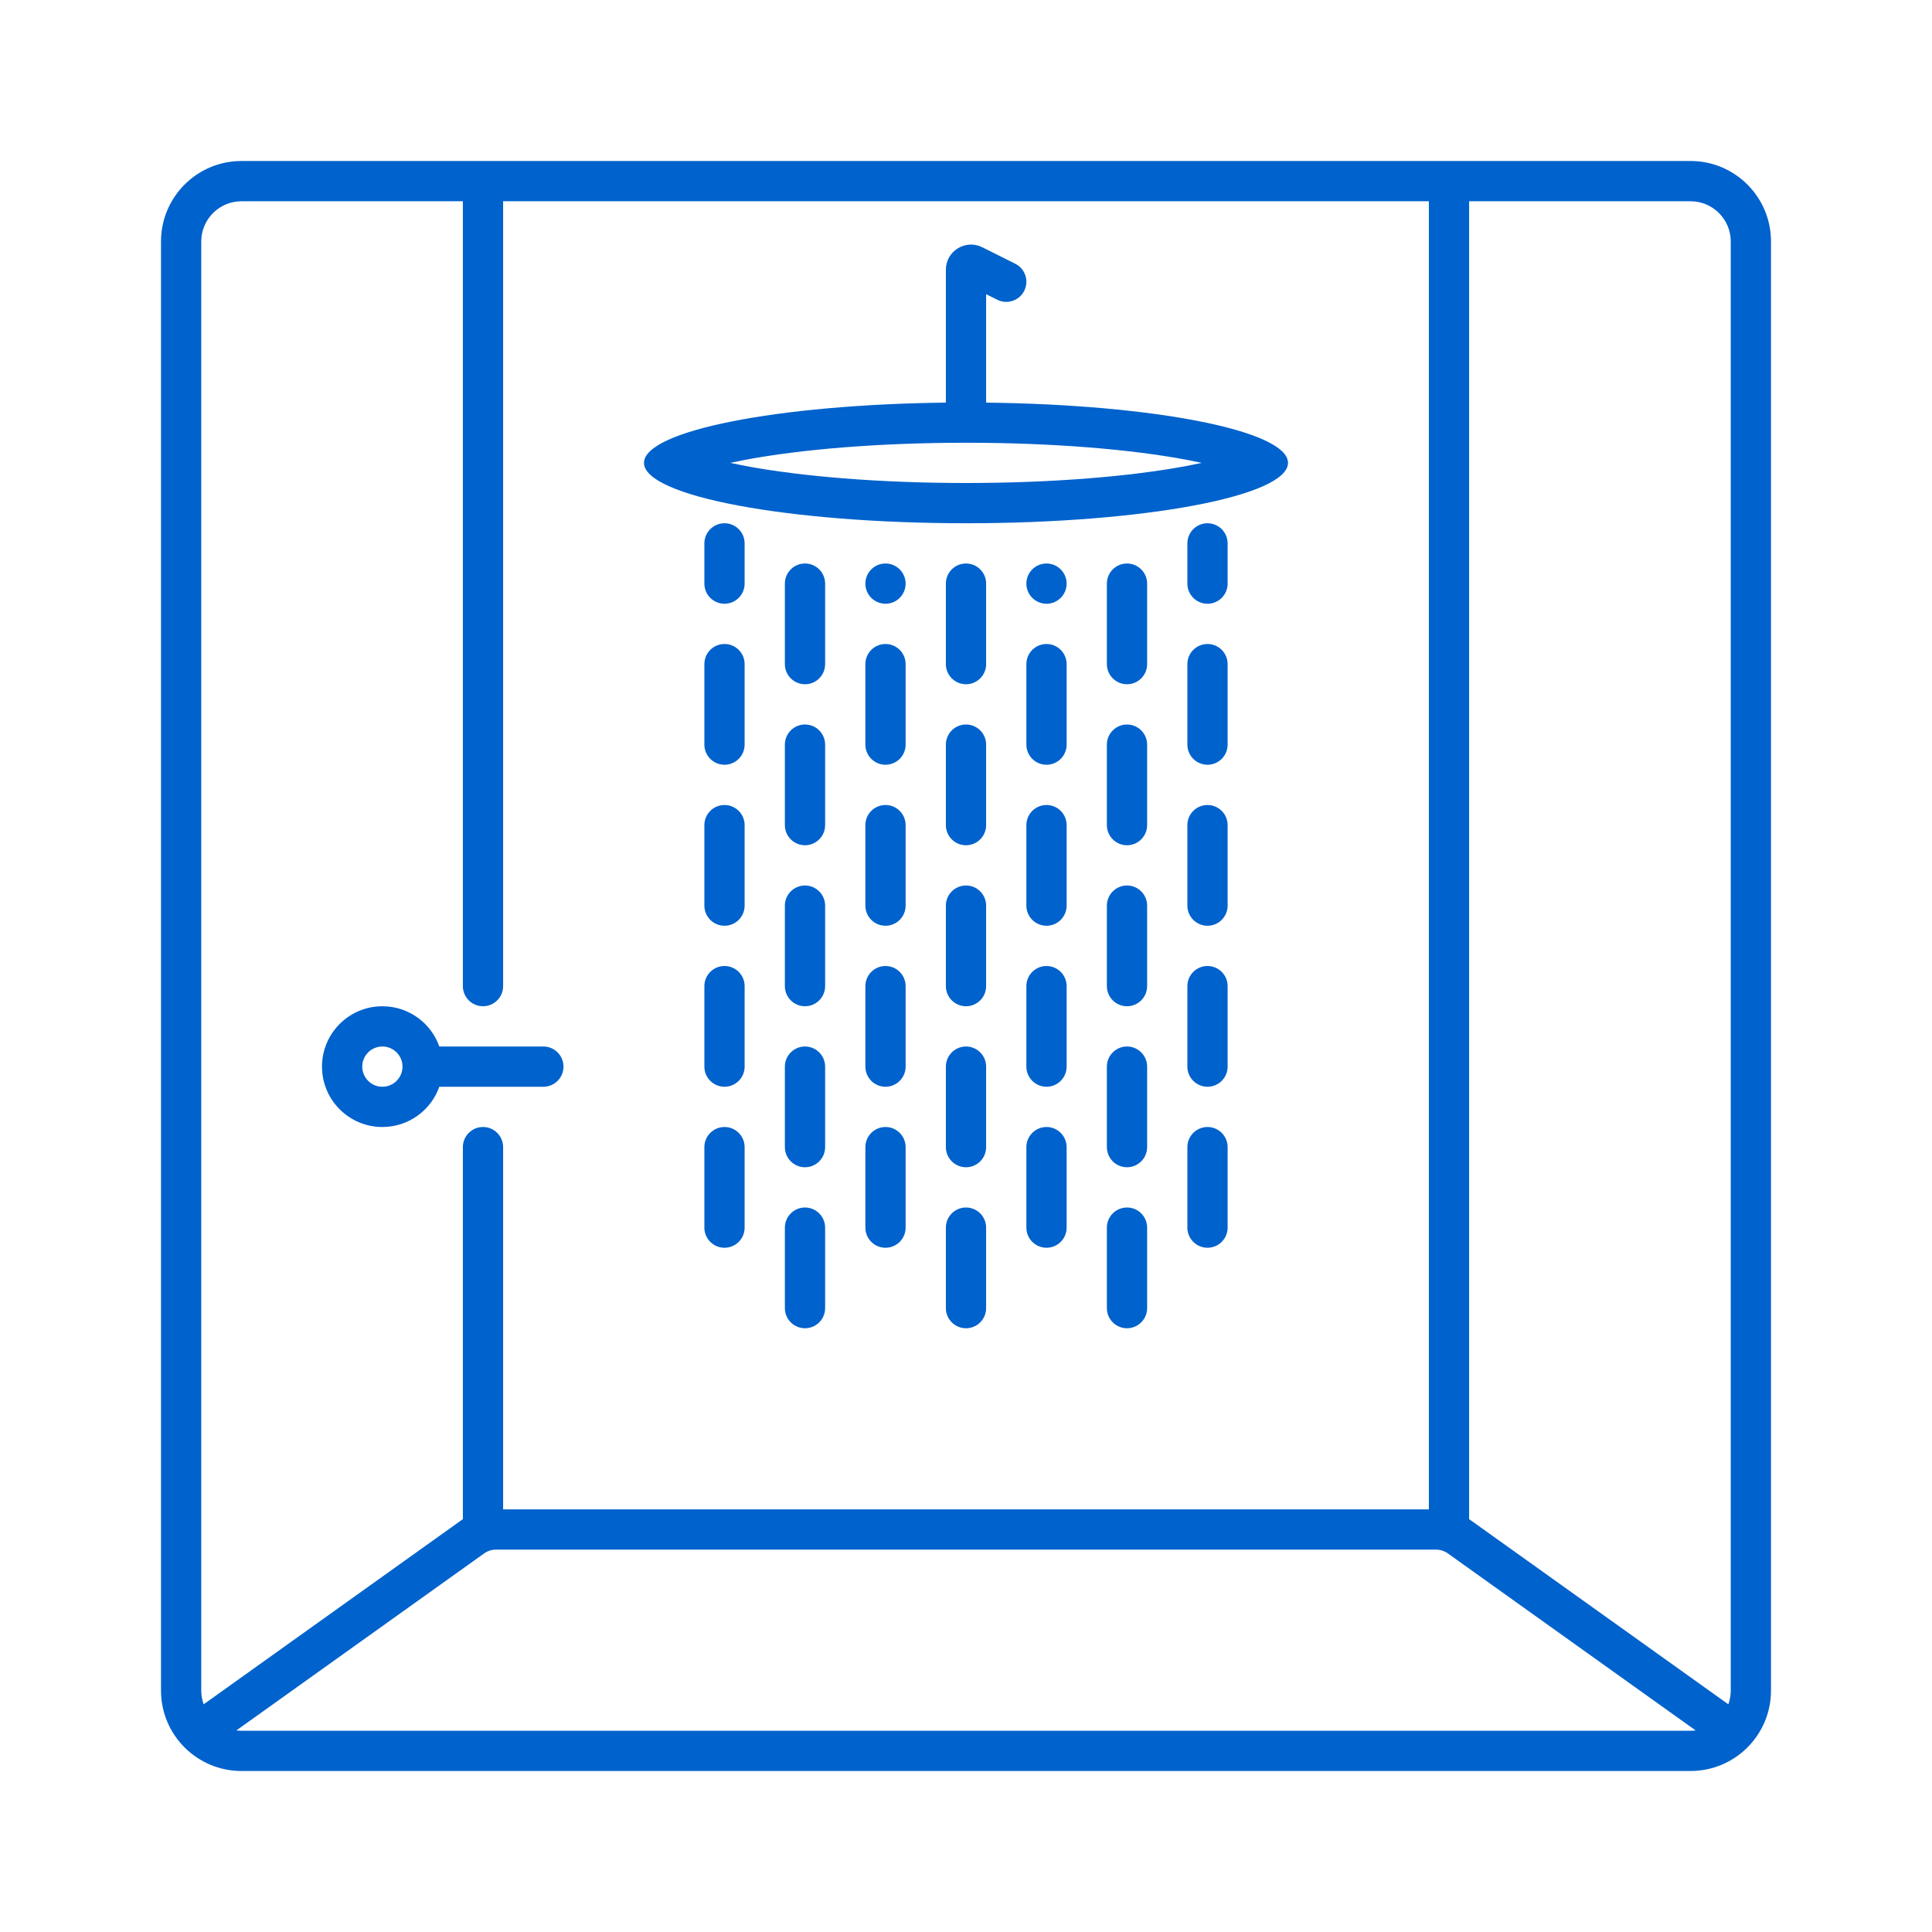 <svg width="48" height="48" viewBox="0 0 48 48" fill="none" xmlns="http://www.w3.org/2000/svg">
<path fill-rule="evenodd" clip-rule="evenodd" d="M9.5 25C10.153 25 10.709 25.417 10.915 26H13.5C13.776 26 14 26.224 14 26.5C14 26.776 13.776 27 13.5 27H10.915C10.709 27.583 10.153 28 9.5 28C8.672 28 8 27.328 8 26.5C8 25.672 8.672 25 9.5 25ZM10 26.5C10 26.776 9.776 27 9.5 27C9.224 27 9 26.776 9 26.5C9 26.224 9.224 26 9.5 26C9.776 26 10 26.224 10 26.5Z" fill="#0062CC"/>
<path fill-rule="evenodd" clip-rule="evenodd" d="M16 11.5C16 10.703 19.315 10.051 23.5 10.003V6.702C23.5 6.238 23.989 5.935 24.404 6.143L25.224 6.553C25.471 6.676 25.571 6.977 25.447 7.224C25.324 7.471 25.023 7.571 24.776 7.447L24.5 7.309V10.003C28.685 10.051 32 10.703 32 11.5C32 12.328 28.418 13 24 13C19.582 13 16 12.328 16 11.5ZM29.473 11.422C29.608 11.448 29.736 11.474 29.857 11.5C29.736 11.526 29.608 11.552 29.473 11.578C28.102 11.835 26.167 12 24 12C21.833 12 19.898 11.835 18.527 11.578C18.392 11.552 18.264 11.526 18.143 11.5C18.264 11.474 18.392 11.448 18.527 11.422C19.897 11.165 21.83 11 23.995 11L24 11L24.005 11C26.17 11 28.103 11.165 29.473 11.422Z" fill="#0062CC"/>
<path d="M24 14C23.724 14 23.5 14.224 23.5 14.5V16.5C23.5 16.776 23.724 17 24 17C24.276 17 24.5 16.776 24.5 16.5V14.5C24.5 14.224 24.276 14 24 14Z" fill="#0062CC"/>
<path d="M23.5 18.5C23.5 18.224 23.724 18 24 18C24.276 18 24.5 18.224 24.5 18.5V20.5C24.5 20.776 24.276 21 24 21C23.724 21 23.5 20.776 23.5 20.5V18.5Z" fill="#0062CC"/>
<path d="M22 16C21.724 16 21.5 16.224 21.5 16.5V18.5C21.5 18.776 21.724 19 22 19C22.276 19 22.5 18.776 22.5 18.5V16.5C22.5 16.224 22.276 16 22 16Z" fill="#0062CC"/>
<path d="M21.5 20.5C21.5 20.224 21.724 20 22 20C22.276 20 22.5 20.224 22.5 20.5V22.5C22.5 22.776 22.276 23 22 23C21.724 23 21.5 22.776 21.5 22.5V20.5Z" fill="#0062CC"/>
<path d="M22 14C21.724 14 21.5 14.224 21.5 14.5C21.5 14.776 21.724 15 22 15C22.276 15 22.5 14.776 22.5 14.5C22.5 14.224 22.276 14 22 14Z" fill="#0062CC"/>
<path d="M19.5 14.5C19.5 14.224 19.724 14 20 14C20.276 14 20.5 14.224 20.5 14.5V16.5C20.5 16.776 20.276 17 20 17C19.724 17 19.5 16.776 19.5 16.5V14.5Z" fill="#0062CC"/>
<path d="M20 18C19.724 18 19.5 18.224 19.5 18.5V20.5C19.5 20.776 19.724 21 20 21C20.276 21 20.5 20.776 20.5 20.5V18.5C20.5 18.224 20.276 18 20 18Z" fill="#0062CC"/>
<path d="M17.5 16.5C17.5 16.224 17.724 16 18 16C18.276 16 18.5 16.224 18.5 16.5V18.5C18.5 18.776 18.276 19 18 19C17.724 19 17.5 18.776 17.5 18.5V16.5Z" fill="#0062CC"/>
<path d="M18 20C17.724 20 17.5 20.224 17.5 20.5V22.5C17.5 22.776 17.724 23 18 23C18.276 23 18.5 22.776 18.5 22.5V20.5C18.5 20.224 18.276 20 18 20Z" fill="#0062CC"/>
<path d="M17.5 13.5C17.5 13.224 17.724 13 18 13C18.276 13 18.5 13.224 18.5 13.5V14.5C18.5 14.776 18.276 15 18 15C17.724 15 17.5 14.776 17.5 14.5V13.5Z" fill="#0062CC"/>
<path d="M26 16C25.724 16 25.5 16.224 25.5 16.5V18.5C25.5 18.776 25.724 19 26 19C26.276 19 26.5 18.776 26.5 18.5V16.5C26.5 16.224 26.276 16 26 16Z" fill="#0062CC"/>
<path d="M25.5 20.5C25.5 20.224 25.724 20 26 20C26.276 20 26.5 20.224 26.5 20.5V22.5C26.5 22.776 26.276 23 26 23C25.724 23 25.5 22.776 25.5 22.5V20.5Z" fill="#0062CC"/>
<path d="M26 14C25.724 14 25.5 14.224 25.5 14.5C25.5 14.776 25.724 15 26 15C26.276 15 26.5 14.776 26.5 14.5C26.5 14.224 26.276 14 26 14Z" fill="#0062CC"/>
<path d="M27.5 14.5C27.5 14.224 27.724 14 28 14C28.276 14 28.5 14.224 28.5 14.5V16.5C28.5 16.776 28.276 17 28 17C27.724 17 27.5 16.776 27.5 16.5V14.5Z" fill="#0062CC"/>
<path d="M28 18C27.724 18 27.5 18.224 27.5 18.5V20.5C27.5 20.776 27.724 21 28 21C28.276 21 28.5 20.776 28.5 20.5V18.5C28.5 18.224 28.276 18 28 18Z" fill="#0062CC"/>
<path d="M29.5 16.5C29.5 16.224 29.724 16 30 16C30.276 16 30.5 16.224 30.5 16.5V18.5C30.5 18.776 30.276 19 30 19C29.724 19 29.5 18.776 29.5 18.5V16.5Z" fill="#0062CC"/>
<path d="M30 20C29.724 20 29.5 20.224 29.5 20.5V22.5C29.5 22.776 29.724 23 30 23C30.276 23 30.5 22.776 30.5 22.5V20.5C30.5 20.224 30.276 20 30 20Z" fill="#0062CC"/>
<path d="M23.5 22.5C23.5 22.224 23.724 22 24 22C24.276 22 24.5 22.224 24.5 22.5V24.5C24.5 24.776 24.276 25 24 25C23.724 25 23.5 24.776 23.5 24.5V22.5Z" fill="#0062CC"/>
<path d="M22 24C21.724 24 21.5 24.224 21.5 24.5V26.5C21.5 26.776 21.724 27 22 27C22.276 27 22.5 26.776 22.5 26.5V24.5C22.5 24.224 22.276 24 22 24Z" fill="#0062CC"/>
<path d="M19.5 22.5C19.5 22.224 19.724 22 20 22C20.276 22 20.5 22.224 20.5 22.5V24.5C20.5 24.776 20.276 25 20 25C19.724 25 19.5 24.776 19.5 24.5V22.5Z" fill="#0062CC"/>
<path d="M18 24C17.724 24 17.5 24.224 17.5 24.5V26.5C17.5 26.776 17.724 27 18 27C18.276 27 18.5 26.776 18.5 26.5V24.5C18.5 24.224 18.276 24 18 24Z" fill="#0062CC"/>
<path d="M25.5 24.5C25.5 24.224 25.724 24 26 24C26.276 24 26.5 24.224 26.5 24.5V26.5C26.5 26.776 26.276 27 26 27C25.724 27 25.5 26.776 25.5 26.5V24.5Z" fill="#0062CC"/>
<path d="M28 22C27.724 22 27.5 22.224 27.5 22.5V24.5C27.5 24.776 27.724 25 28 25C28.276 25 28.5 24.776 28.5 24.5V22.5C28.5 22.224 28.276 22 28 22Z" fill="#0062CC"/>
<path d="M29.5 24.5C29.5 24.224 29.724 24 30 24C30.276 24 30.5 24.224 30.5 24.5V26.5C30.5 26.776 30.276 27 30 27C29.724 27 29.5 26.776 29.5 26.5V24.5Z" fill="#0062CC"/>
<path d="M24 26C23.724 26 23.5 26.224 23.5 26.5V28.5C23.5 28.776 23.724 29 24 29C24.276 29 24.5 28.776 24.5 28.5V26.5C24.5 26.224 24.276 26 24 26Z" fill="#0062CC"/>
<path d="M21.5 28.5C21.5 28.224 21.724 28 22 28C22.276 28 22.5 28.224 22.5 28.5V30.5C22.5 30.776 22.276 31 22 31C21.724 31 21.5 30.776 21.5 30.5V28.5Z" fill="#0062CC"/>
<path d="M20 26C19.724 26 19.5 26.224 19.5 26.5V28.5C19.5 28.776 19.724 29 20 29C20.276 29 20.5 28.776 20.5 28.5V26.5C20.5 26.224 20.276 26 20 26Z" fill="#0062CC"/>
<path d="M17.5 28.5C17.5 28.224 17.724 28 18 28C18.276 28 18.5 28.224 18.5 28.5V30.5C18.5 30.776 18.276 31 18 31C17.724 31 17.5 30.776 17.5 30.5V28.5Z" fill="#0062CC"/>
<path d="M26 28C25.724 28 25.5 28.224 25.5 28.5V30.5C25.5 30.776 25.724 31 26 31C26.276 31 26.5 30.776 26.5 30.5V28.5C26.5 28.224 26.276 28 26 28Z" fill="#0062CC"/>
<path d="M27.5 26.5C27.5 26.224 27.724 26 28 26C28.276 26 28.5 26.224 28.5 26.5V28.5C28.5 28.776 28.276 29 28 29C27.724 29 27.5 28.776 27.5 28.5V26.5Z" fill="#0062CC"/>
<path d="M30 28C29.724 28 29.5 28.224 29.5 28.5V30.5C29.5 30.776 29.724 31 30 31C30.276 31 30.5 30.776 30.5 30.5V28.5C30.5 28.224 30.276 28 30 28Z" fill="#0062CC"/>
<path d="M23.5 30.5C23.5 30.224 23.724 30 24 30C24.276 30 24.5 30.224 24.5 30.5V32.5C24.5 32.776 24.276 33 24 33C23.724 33 23.5 32.776 23.5 32.5V30.5Z" fill="#0062CC"/>
<path d="M20 30C19.724 30 19.5 30.224 19.5 30.5V32.5C19.5 32.776 19.724 33 20 33C20.276 33 20.5 32.776 20.5 32.5V30.5C20.5 30.224 20.276 30 20 30Z" fill="#0062CC"/>
<path d="M27.5 30.5C27.5 30.224 27.724 30 28 30C28.276 30 28.5 30.224 28.5 30.5V32.5C28.5 32.776 28.276 33 28 33C27.724 33 27.5 32.776 27.5 32.5V30.5Z" fill="#0062CC"/>
<path d="M30 13C29.724 13 29.5 13.224 29.5 13.5V14.5C29.5 14.776 29.724 15 30 15C30.276 15 30.5 14.776 30.5 14.5V13.5C30.5 13.224 30.276 13 30 13Z" fill="#0062CC"/>
<path fill-rule="evenodd" clip-rule="evenodd" d="M42 4C43.105 4 44 4.895 44 6V42C44 43.105 43.105 44 42 44H6C4.895 44 4 43.105 4 42V6C4 4.895 4.895 4 6 4H42ZM12.5 5H35.5V37.5H12.5V28.5C12.5 28.224 12.276 28 12 28C11.724 28 11.5 28.224 11.5 28.5V37.744C11.483 37.756 11.466 37.767 11.449 37.779L5.06 42.343C5.021 42.236 5 42.12 5 42V6C5 5.448 5.448 5 6 5H11.5V24.5C11.5 24.776 11.724 25 12 25C12.276 25 12.5 24.776 12.5 24.5V5ZM36.5 37.744V5H42C42.552 5 43 5.448 43 6V42C43 42.12 42.979 42.236 42.94 42.343L36.551 37.779C36.535 37.767 36.517 37.756 36.5 37.744ZM5.872 42.992C5.914 42.997 5.957 43 6 43H42C42.044 43 42.086 42.997 42.128 42.992L35.97 38.593C35.885 38.533 35.784 38.5 35.679 38.5H12.32C12.216 38.5 12.115 38.533 12.03 38.593L5.872 42.992Z" fill="#0062CC"/>
</svg>
